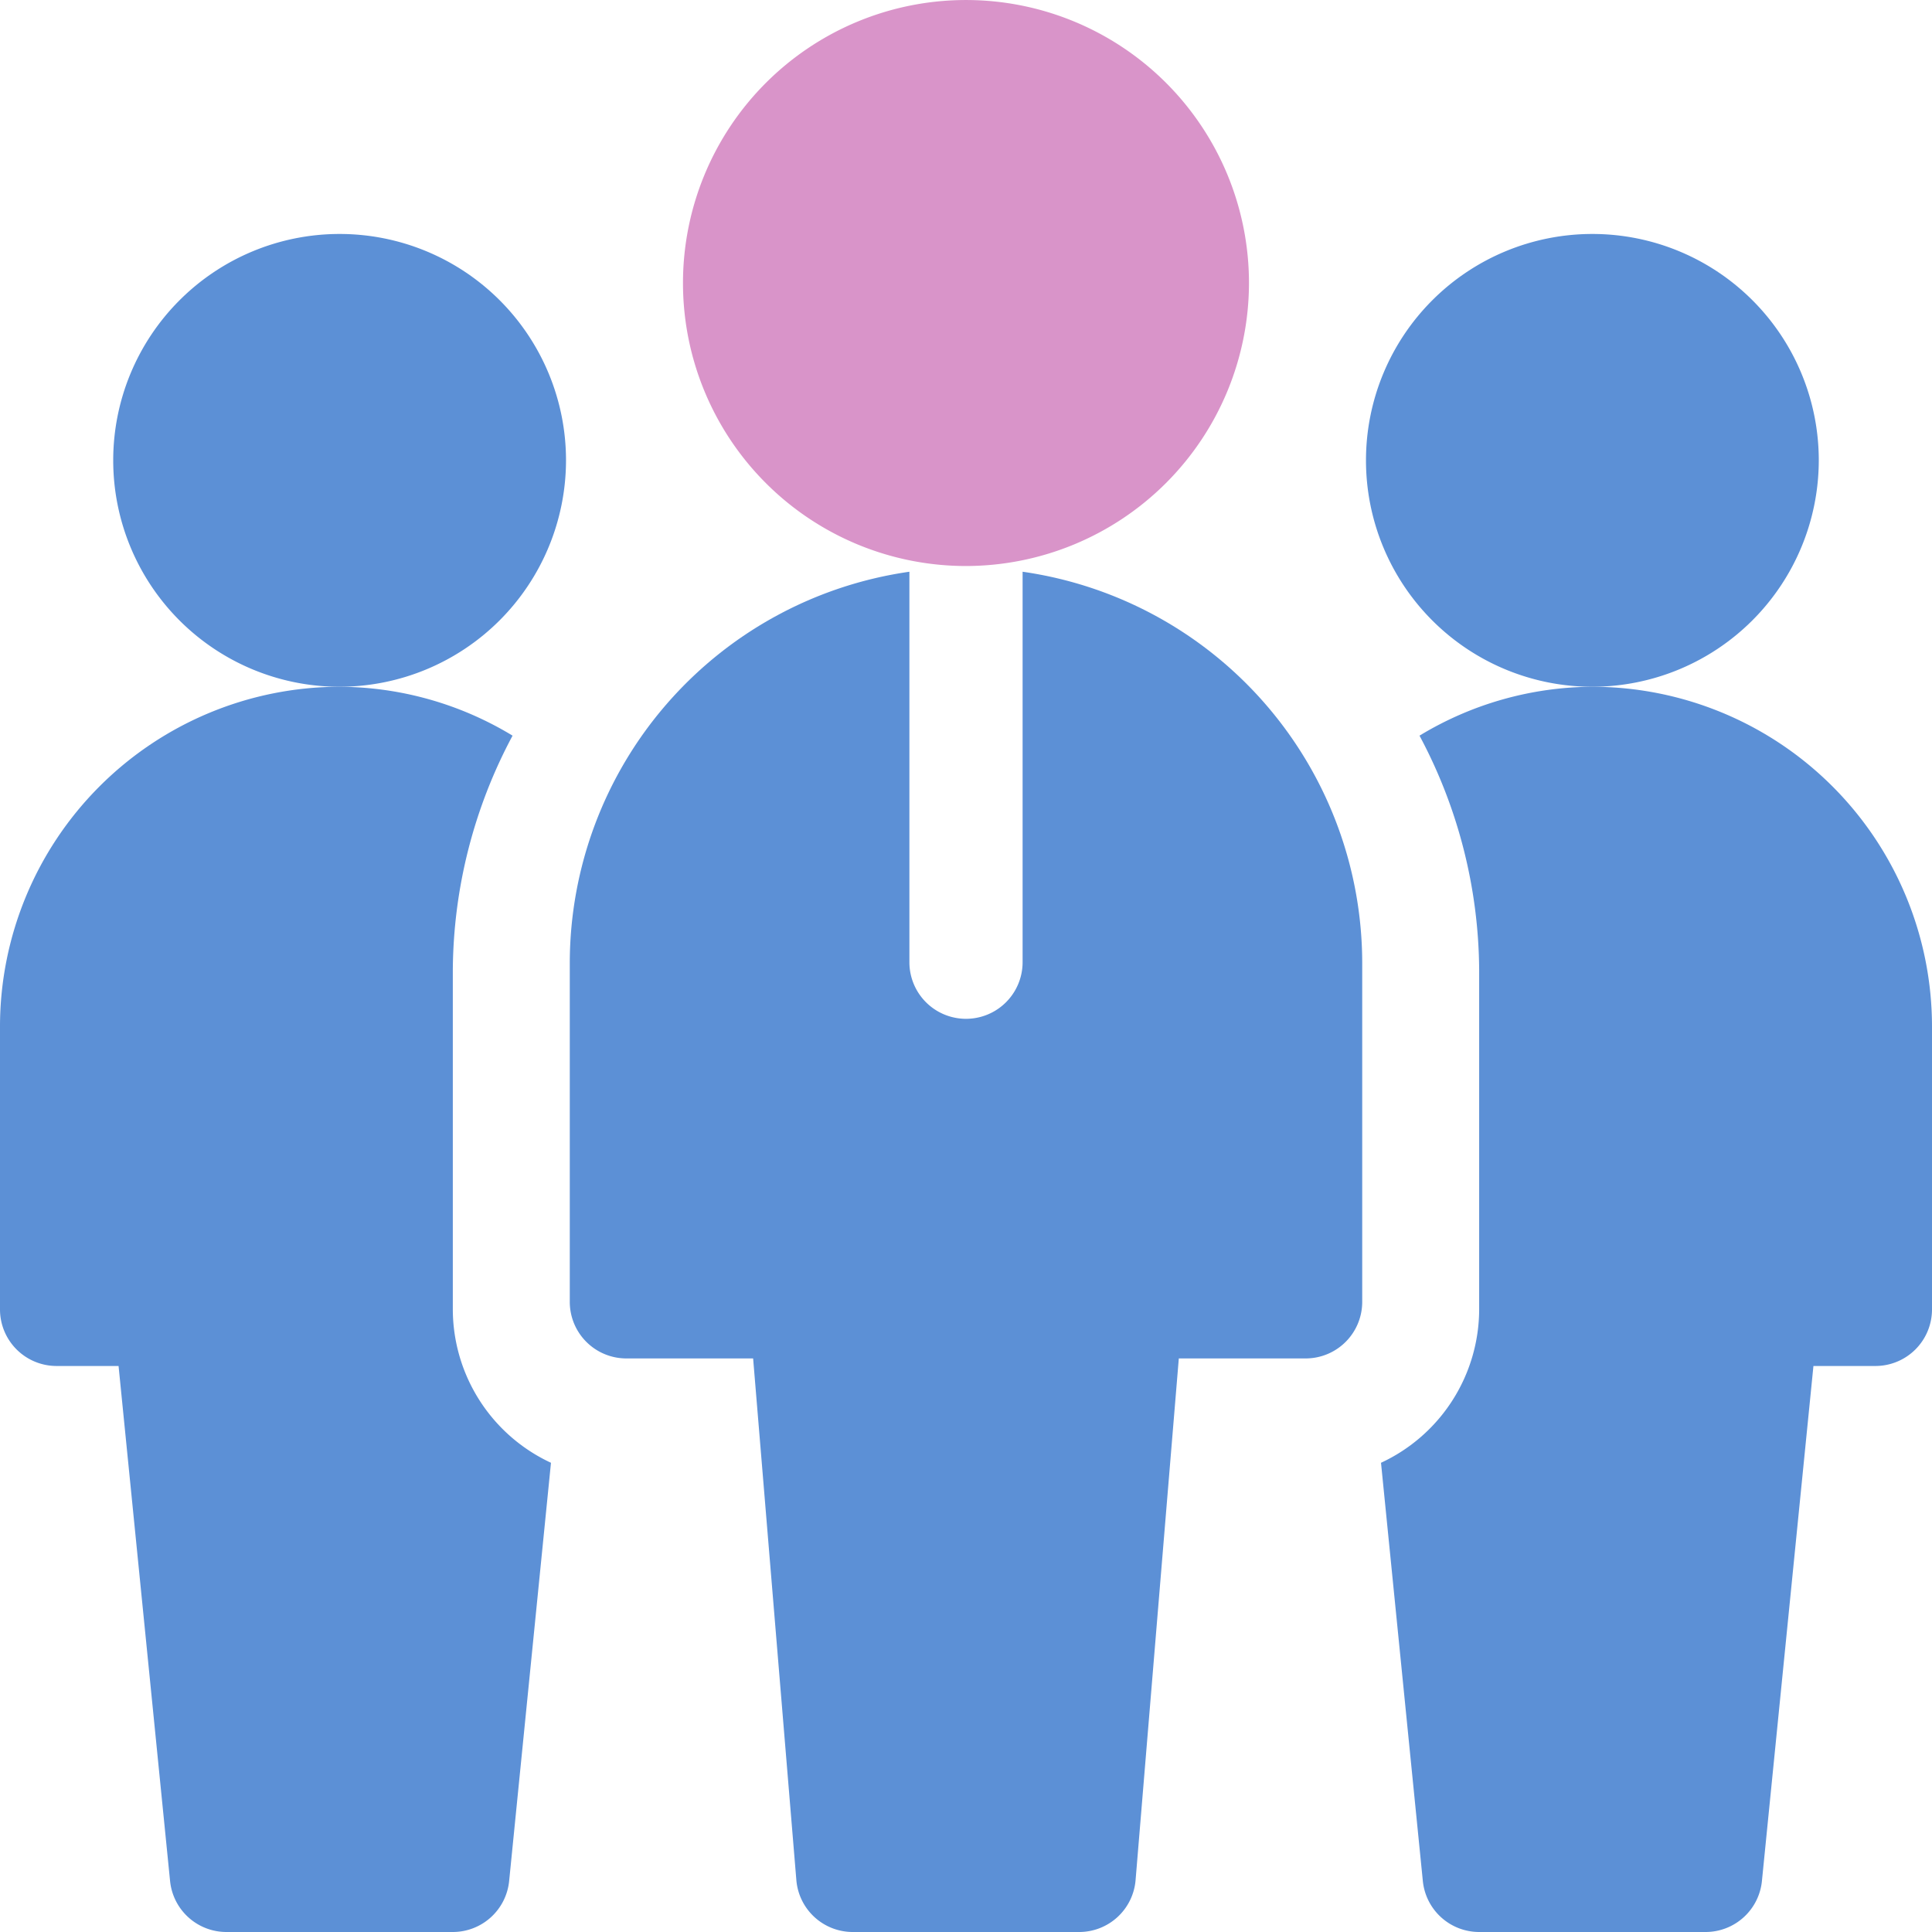 <svg id="Group_1075" data-name="Group 1075" xmlns="http://www.w3.org/2000/svg" width="98" height="98" viewBox="0 0 98 98">
  <g id="Team_Leader" data-name="Team Leader" transform="translate(5.742)">
    <g id="Group_236" data-name="Group 236" transform="translate(0 11.867)">
      <path id="Path_146" data-name="Path 146" d="M41.484,84.969A11.484,11.484,0,1,1,52.969,73.484,11.5,11.5,0,0,1,41.484,84.969Z" transform="translate(-30 -62)" fill="#5c90d6"/>
    </g>
    <g id="Group_237" data-name="Group 237" transform="translate(63.547 11.867)">
      <path id="Path_147" data-name="Path 147" d="M373.484,84.969a11.484,11.484,0,1,1,11.484-11.484A11.5,11.5,0,0,1,373.484,84.969Z" transform="translate(-362 -62)" fill="#5c90d6"/>
    </g>
    <g id="Group_238" data-name="Group 238" transform="translate(28.902)">
      <path id="Path_148" data-name="Path 148" d="M195.355,28.711a14.355,14.355,0,1,1,14.355-14.355A14.372,14.372,0,0,1,195.355,28.711Z" transform="translate(-181)" fill="#d994c9"/>
    </g>
    <path id="Path_149" data-name="Path 149" d="M173.969,151.516v19.807a2.871,2.871,0,0,1-5.742,0V151.516A20.069,20.069,0,0,0,151,171.323V188.55a2.869,2.869,0,0,0,2.871,2.871H160.3l2.193,26.464a2.87,2.87,0,0,0,2.86,2.63H176.84a2.87,2.87,0,0,0,2.86-2.63l2.193-26.464h6.432a2.869,2.869,0,0,0,2.871-2.871V171.323a20.069,20.069,0,0,0-17.227-19.807Z" transform="translate(-127.84 -122.515)" fill="#5c90d6"/>
  </g>
  <path id="Path_150" data-name="Path 150" d="M22.969,213.582V196.355A25.511,25.511,0,0,1,26,184.48,17.041,17.041,0,0,0,17.227,182,17.245,17.245,0,0,0,0,199.227v14.355a2.869,2.869,0,0,0,2.871,2.871H6.014l2.613,26.126a2.872,2.872,0,0,0,2.857,2.585H22.969a2.872,2.872,0,0,0,2.857-2.585l2.122-21.216A8.6,8.6,0,0,1,22.969,213.582Z" transform="translate(0 -147.164)" fill="#5c90d6"/>
  <path id="Path_151" data-name="Path 151" d="M393.934,199.227A17.245,17.245,0,0,0,376.707,182a17.041,17.041,0,0,0-8.769,2.48,25.51,25.51,0,0,1,3.026,11.875v17.227a8.6,8.6,0,0,1-4.979,7.781l2.122,21.216a2.872,2.872,0,0,0,2.857,2.585H382.45a2.872,2.872,0,0,0,2.857-2.585l2.613-26.126h3.143a2.869,2.869,0,0,0,2.871-2.871Z" transform="translate(-295.934 -147.164)" fill="#5c90d6"/>
</svg>
